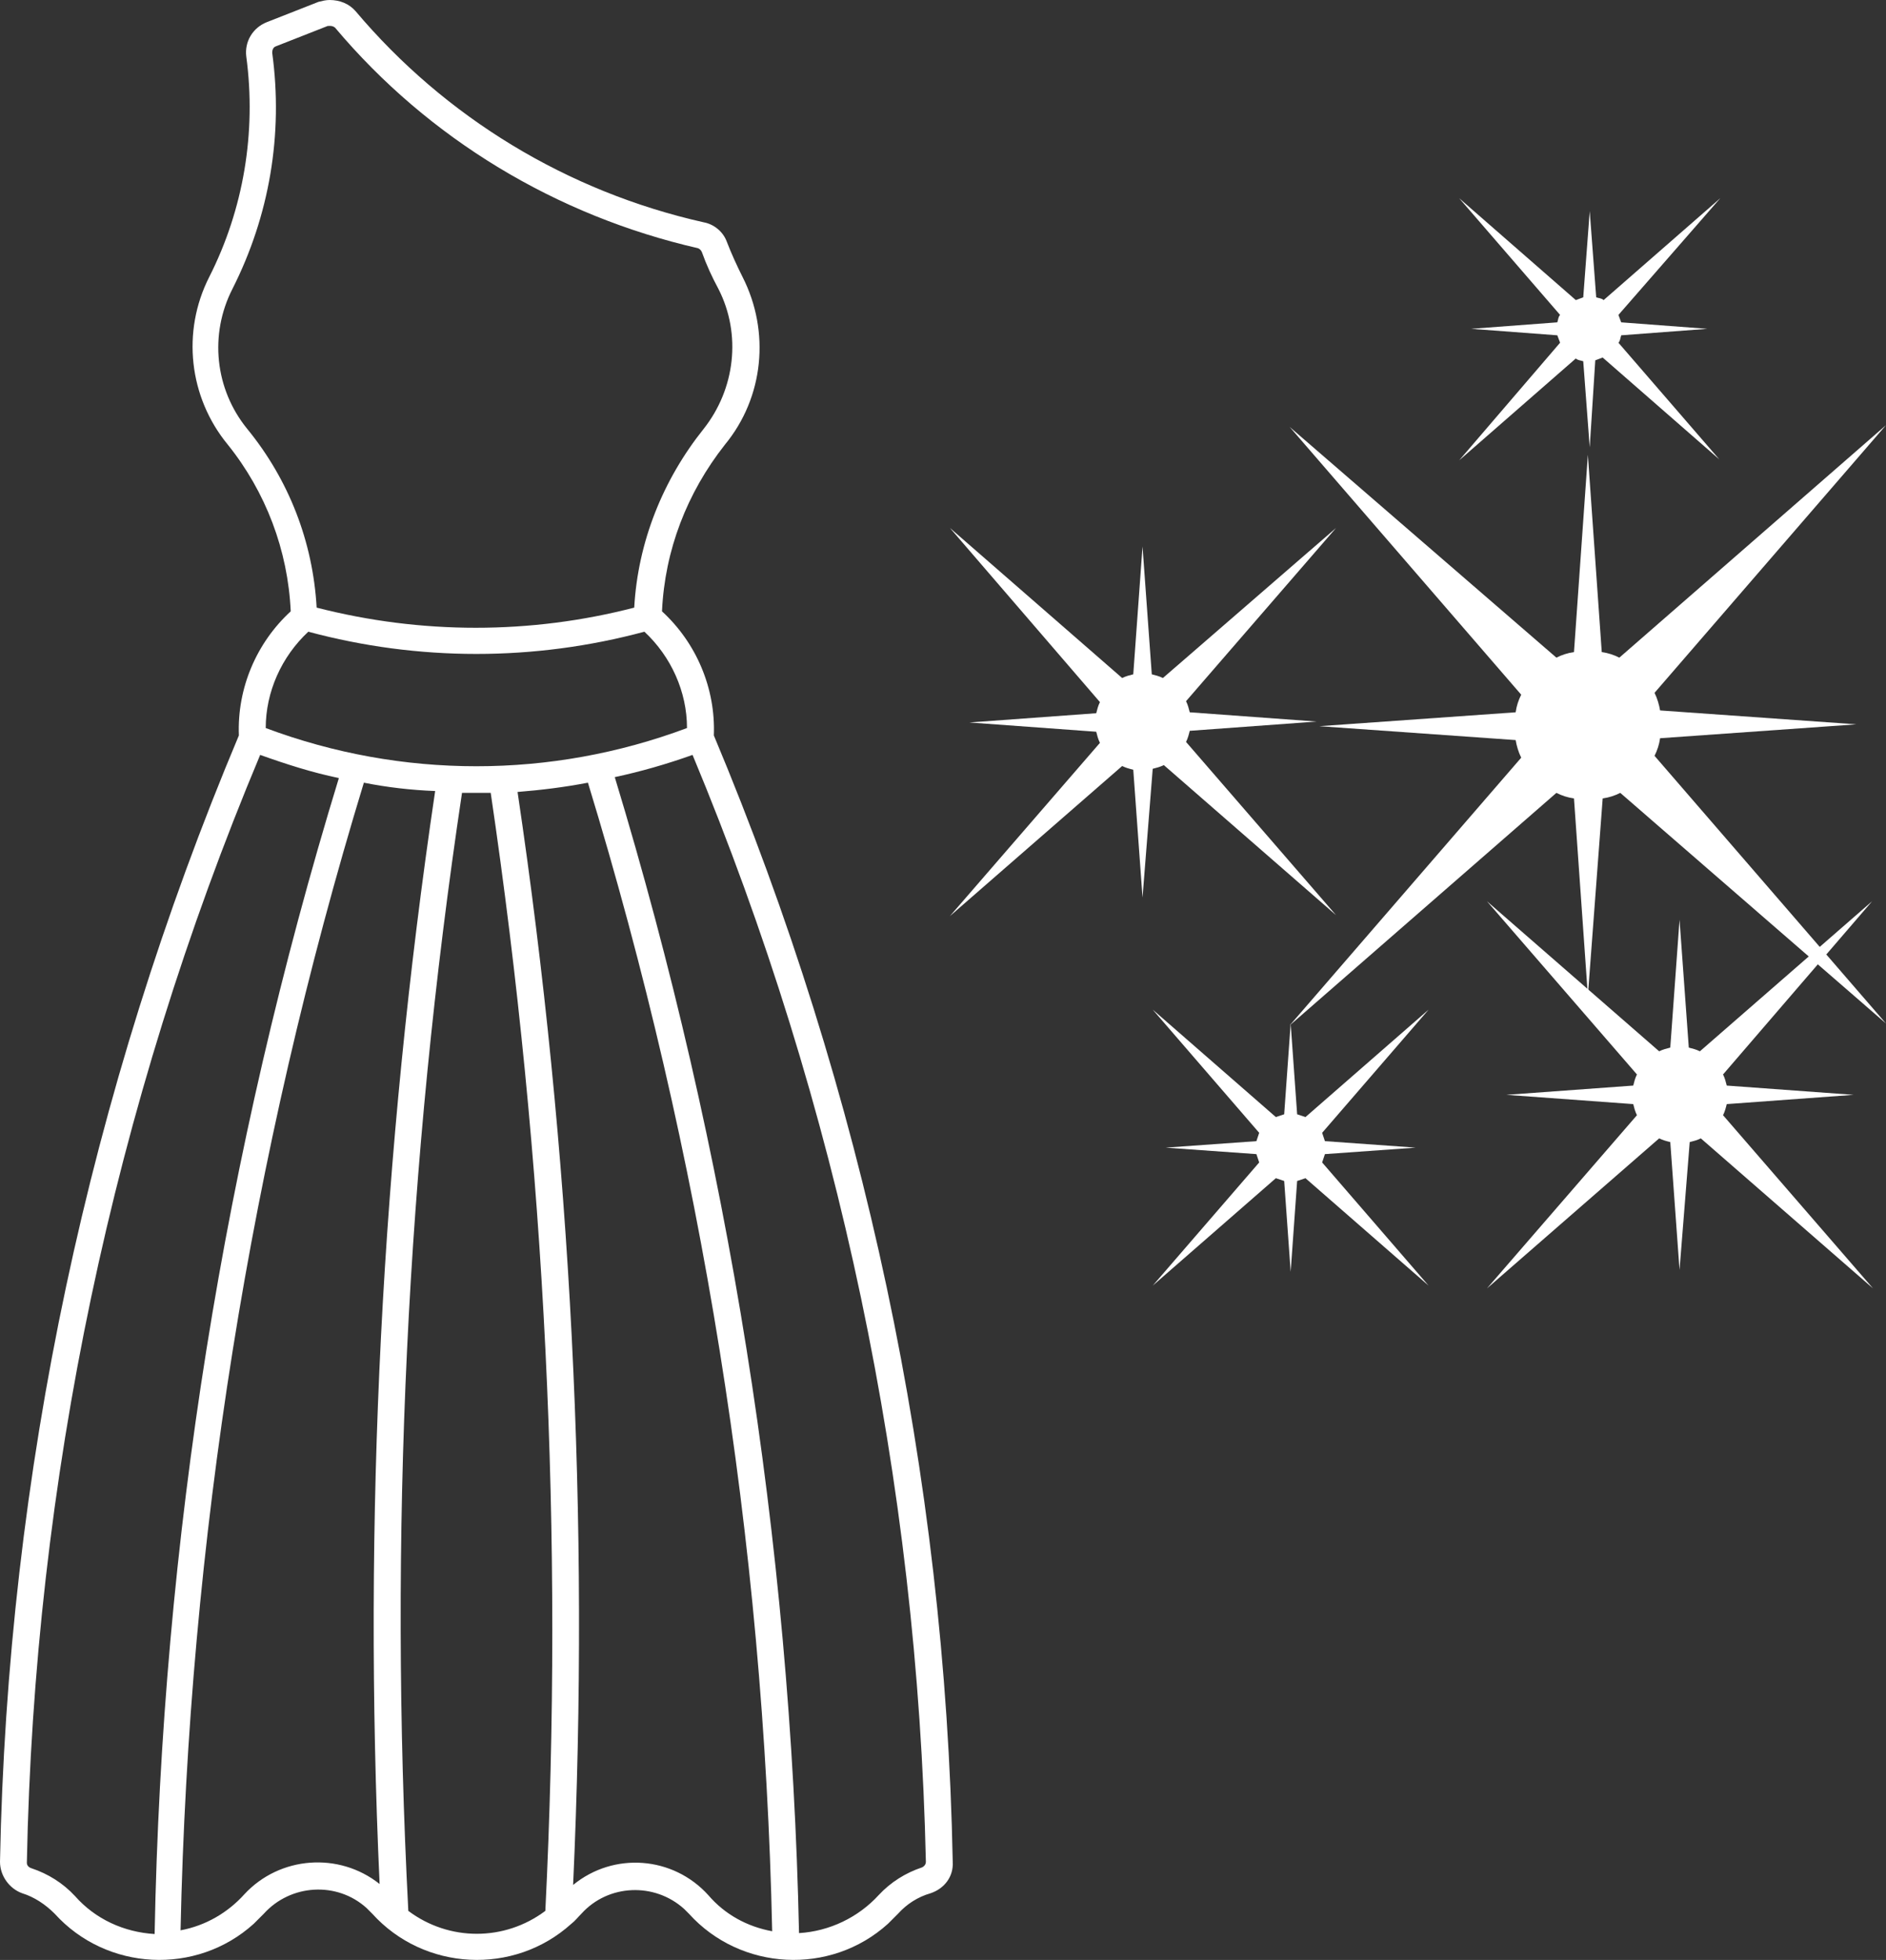 <svg xmlns="http://www.w3.org/2000/svg" xmlns:xlink="http://www.w3.org/1999/xlink" xmlns:a="http://ns.adobe.com/AdobeSVGViewerExtensions/3.0/" x="0px" y="0px" width="203.7px" height="211.6px" viewBox="0 0 203.7 211.6" style="enable-background:new 0 0 203.7 211.6;" xml:space="preserve"><rect x="0" y="0" width="203.7" height="211.6" fill="#333333" stroke="none"/><style type="text/css">	.st0{fill:#FFFFFF;}</style><defs></defs><path class="st0" d="M35.6,0c-0.4,0-0.8,0.1-1.2,0.2l-5.6,2.2c-1.5,0.6-2.4,2.1-2.2,3.7c1.1,8.2-0.3,16.5-4,23.8 c-3,5.9-2.2,13,2,18.1c4.1,5.1,6.5,11.4,6.8,18c-3.7,3.4-5.8,8.3-5.6,13.4C9.6,117.9,0.8,159.2,0,201c0,1.5,1,2.9,2.4,3.4 c1.3,0.4,2.5,1.2,3.5,2.2c5.6,6.2,15.3,6.7,21.5,1.1c0.4-0.4,0.7-0.7,1.1-1.1c2.9-3.2,7.9-3.5,11.1-0.6c0.2,0.2,0.4,0.4,0.6,0.6 c5.6,6.2,15.3,6.7,21.5,1.1c0.4-0.3,0.7-0.7,1.1-1.1c2.9-3.2,7.9-3.4,11.1-0.5c0.2,0.2,0.4,0.4,0.5,0.5c5.6,6.2,15.3,6.7,21.5,1.1 c0.4-0.4,0.7-0.7,1.1-1.1c0.9-1,2.1-1.8,3.5-2.2c1.5-0.5,2.5-1.8,2.4-3.4c-0.8-41.8-9.6-83-25.8-121.6c0.2-5.1-1.9-10-5.6-13.4 c0.3-6.6,2.7-12.8,6.8-18c4.2-5.1,4.9-12.2,1.9-18.1c-0.6-1.2-1.2-2.5-1.7-3.8c-0.4-1.1-1.4-1.9-2.5-2.1 C61.3,20.7,48.1,12.7,38.4,1.2C37.7,0.4,36.7,0,35.6,0 M35.7,2.8c0.2,0,0.4,0.1,0.5,0.2C46.3,15,60.1,23.3,75.4,26.8 c0.2,0.1,0.3,0.2,0.4,0.4c0.5,1.4,1.1,2.7,1.8,4c2.5,4.9,1.8,10.8-1.6,15.1c-4.4,5.5-7.1,12.2-7.5,19.3c-11.2,2.9-23,2.9-34.3,0 c-0.4-7.1-3-13.8-7.5-19.3c-3.5-4.3-4.1-10.2-1.6-15.1c4-7.9,5.5-16.7,4.3-25.5c0-0.3,0.1-0.6,0.4-0.7l5.6-2.2c0,0,0.1,0,0.1,0 C35.6,2.8,35.6,2.8,35.7,2.8L35.7,2.8z M33.3,68.2c11.9,3.2,24.4,3.2,36.3,0c2.9,2.7,4.6,6.5,4.6,10.4c-14.7,5.5-30.8,5.5-45.5,0 C28.7,74.7,30.4,70.9,33.3,68.2z M28.1,81.5c2.8,1,5.6,1.9,8.5,2.5c-12.4,40.5-19.1,82.4-19.9,124.8c-3.3-0.2-6.4-1.6-8.6-4.1 c-1.3-1.4-2.9-2.4-4.7-3c-0.3-0.1-0.5-0.3-0.5-0.6C3.7,160,12.2,119.4,28.1,81.5L28.1,81.5z M74.8,81.5C90.6,119.4,99.1,160,100,201 c0,0.3-0.2,0.5-0.4,0.6c-1.8,0.6-3.4,1.6-4.7,3c-2.2,2.4-5.3,3.9-8.6,4.1c-0.9-42.3-7.6-84.3-19.9-124.8 C69.2,83.3,72,82.5,74.8,81.5L74.8,81.5z M39.3,84.5c2.5,0.5,5.1,0.8,7.7,0.9c-5.8,39.1-7.8,78.6-6,118c-4.4-3.5-10.8-3-14.6,1.1 c-1.8,2-4.2,3.4-6.9,3.9C20.4,166.5,27,124.8,39.3,84.5z M63.5,84.5c12.3,40.2,19,81.9,19.9,124c-2.7-0.5-5.1-1.8-6.9-3.9 c-3.8-4.2-10.2-4.7-14.6-1.1c1.8-39.5-0.2-79-6-118C58.4,85.3,60.9,85,63.5,84.5z M49.9,85.6c1,0,2.1,0,3.1,0 c5.9,39.9,7.9,80.4,5.9,120.7c-4.4,3.3-10.4,3.3-14.8,0C42,165.9,43.9,125.5,49.9,85.6z"></path><path class="st0" d="M181.4,137.1l-1-13.8c-0.4-0.1-0.8-0.2-1.2-0.4l-18.6,16.2l16.2-18.7c-0.2-0.4-0.3-0.8-0.4-1.2l-13.7-1l13.7-1 c0.1-0.4,0.2-0.8,0.4-1.2l-16.2-18.7l18.6,16.2c0.4-0.2,0.8-0.3,1.2-0.4l1-13.8l1,13.8c0.4,0.1,0.8,0.2,1.2,0.4l18.6-16.2L186.1,116 c0.2,0.4,0.3,0.8,0.4,1.2l13.7,1l-13.7,1c-0.1,0.4-0.2,0.8-0.4,1.2l16.2,18.7l-18.6-16.2c-0.4,0.2-0.8,0.3-1.2,0.4L181.4,137.1"></path><path class="st0" d="M123.4,96.9l-1-13.8c-0.4-0.1-0.8-0.2-1.2-0.4l-18.6,16.2l16.2-18.7c-0.2-0.4-0.3-0.8-0.4-1.2l-13.7-1l13.7-1 c0.1-0.4,0.2-0.8,0.4-1.2L102.6,57l18.6,16.2c0.4-0.2,0.8-0.3,1.2-0.4l1-13.8l1,13.8c0.4,0.1,0.8,0.2,1.2,0.4L144.3,57l-16.2,18.7 c0.2,0.4,0.3,0.8,0.4,1.2l13.7,1l-13.7,1c-0.1,0.4-0.2,0.8-0.4,1.2l16.2,18.7l-18.6-16.2c-0.4,0.2-0.8,0.3-1.2,0.4L123.4,96.9"></path><path class="st0" d="M139.4,137.3l-0.7-9.8c-0.3-0.1-0.6-0.2-0.9-0.3l-13.3,11.6l11.5-13.3c-0.1-0.3-0.2-0.6-0.3-0.9l-9.8-0.7 l9.8-0.7c0.1-0.3,0.2-0.6,0.3-0.9l-11.5-13.3l13.3,11.6c0.3-0.1,0.6-0.2,0.9-0.3l0.7-9.8l0.7,9.8c0.3,0.1,0.6,0.2,0.9,0.3l13.3-11.6 l-11.5,13.3c0.1,0.3,0.2,0.6,0.3,0.9l9.8,0.7l-9.8,0.7c-0.1,0.3-0.2,0.6-0.3,0.9l11.5,13.3L141,127.2c-0.3,0.1-0.6,0.2-0.9,0.3 L139.4,137.3"></path><path class="st0" d="M171.7,48.3l-0.7-9.3c-0.3-0.1-0.6-0.1-0.8-0.3l-12.6,11L168.5,37c-0.1-0.3-0.2-0.5-0.3-0.8l-9.3-0.7l9.3-0.7 c0.1-0.3,0.1-0.6,0.3-0.8l-10.9-12.6l12.6,11c0.3-0.1,0.5-0.2,0.8-0.3l0.7-9.3l0.7,9.3c0.3,0.1,0.6,0.1,0.8,0.3l12.6-11L174.8,34 c0.1,0.3,0.2,0.5,0.3,0.8l9.3,0.7l-9.3,0.7c-0.1,0.3-0.1,0.6-0.3,0.8l10.9,12.6l-12.6-11c-0.3,0.1-0.5,0.2-0.8,0.3L171.7,48.3"></path><path class="st0" d="M171.5,107.5L170,86.2c-0.7-0.1-1.3-0.3-1.9-0.6l-28.8,25.1l25-28.9c-0.3-0.6-0.5-1.3-0.6-1.9l-21.2-1.5 l21.2-1.5c0.1-0.7,0.3-1.3,0.6-1.9l-25-28.9L168.1,71c0.6-0.3,1.2-0.5,1.9-0.6l1.5-21.3l1.5,21.3c0.7,0.1,1.3,0.3,1.9,0.6l28.8-25.1 l-25,28.9c0.3,0.6,0.5,1.3,0.6,1.9l21.2,1.5l-21.2,1.5c-0.1,0.7-0.3,1.3-0.6,1.9l25,28.9L175,85.6c-0.6,0.3-1.2,0.5-1.9,0.6 L171.5,107.5"></path></svg>